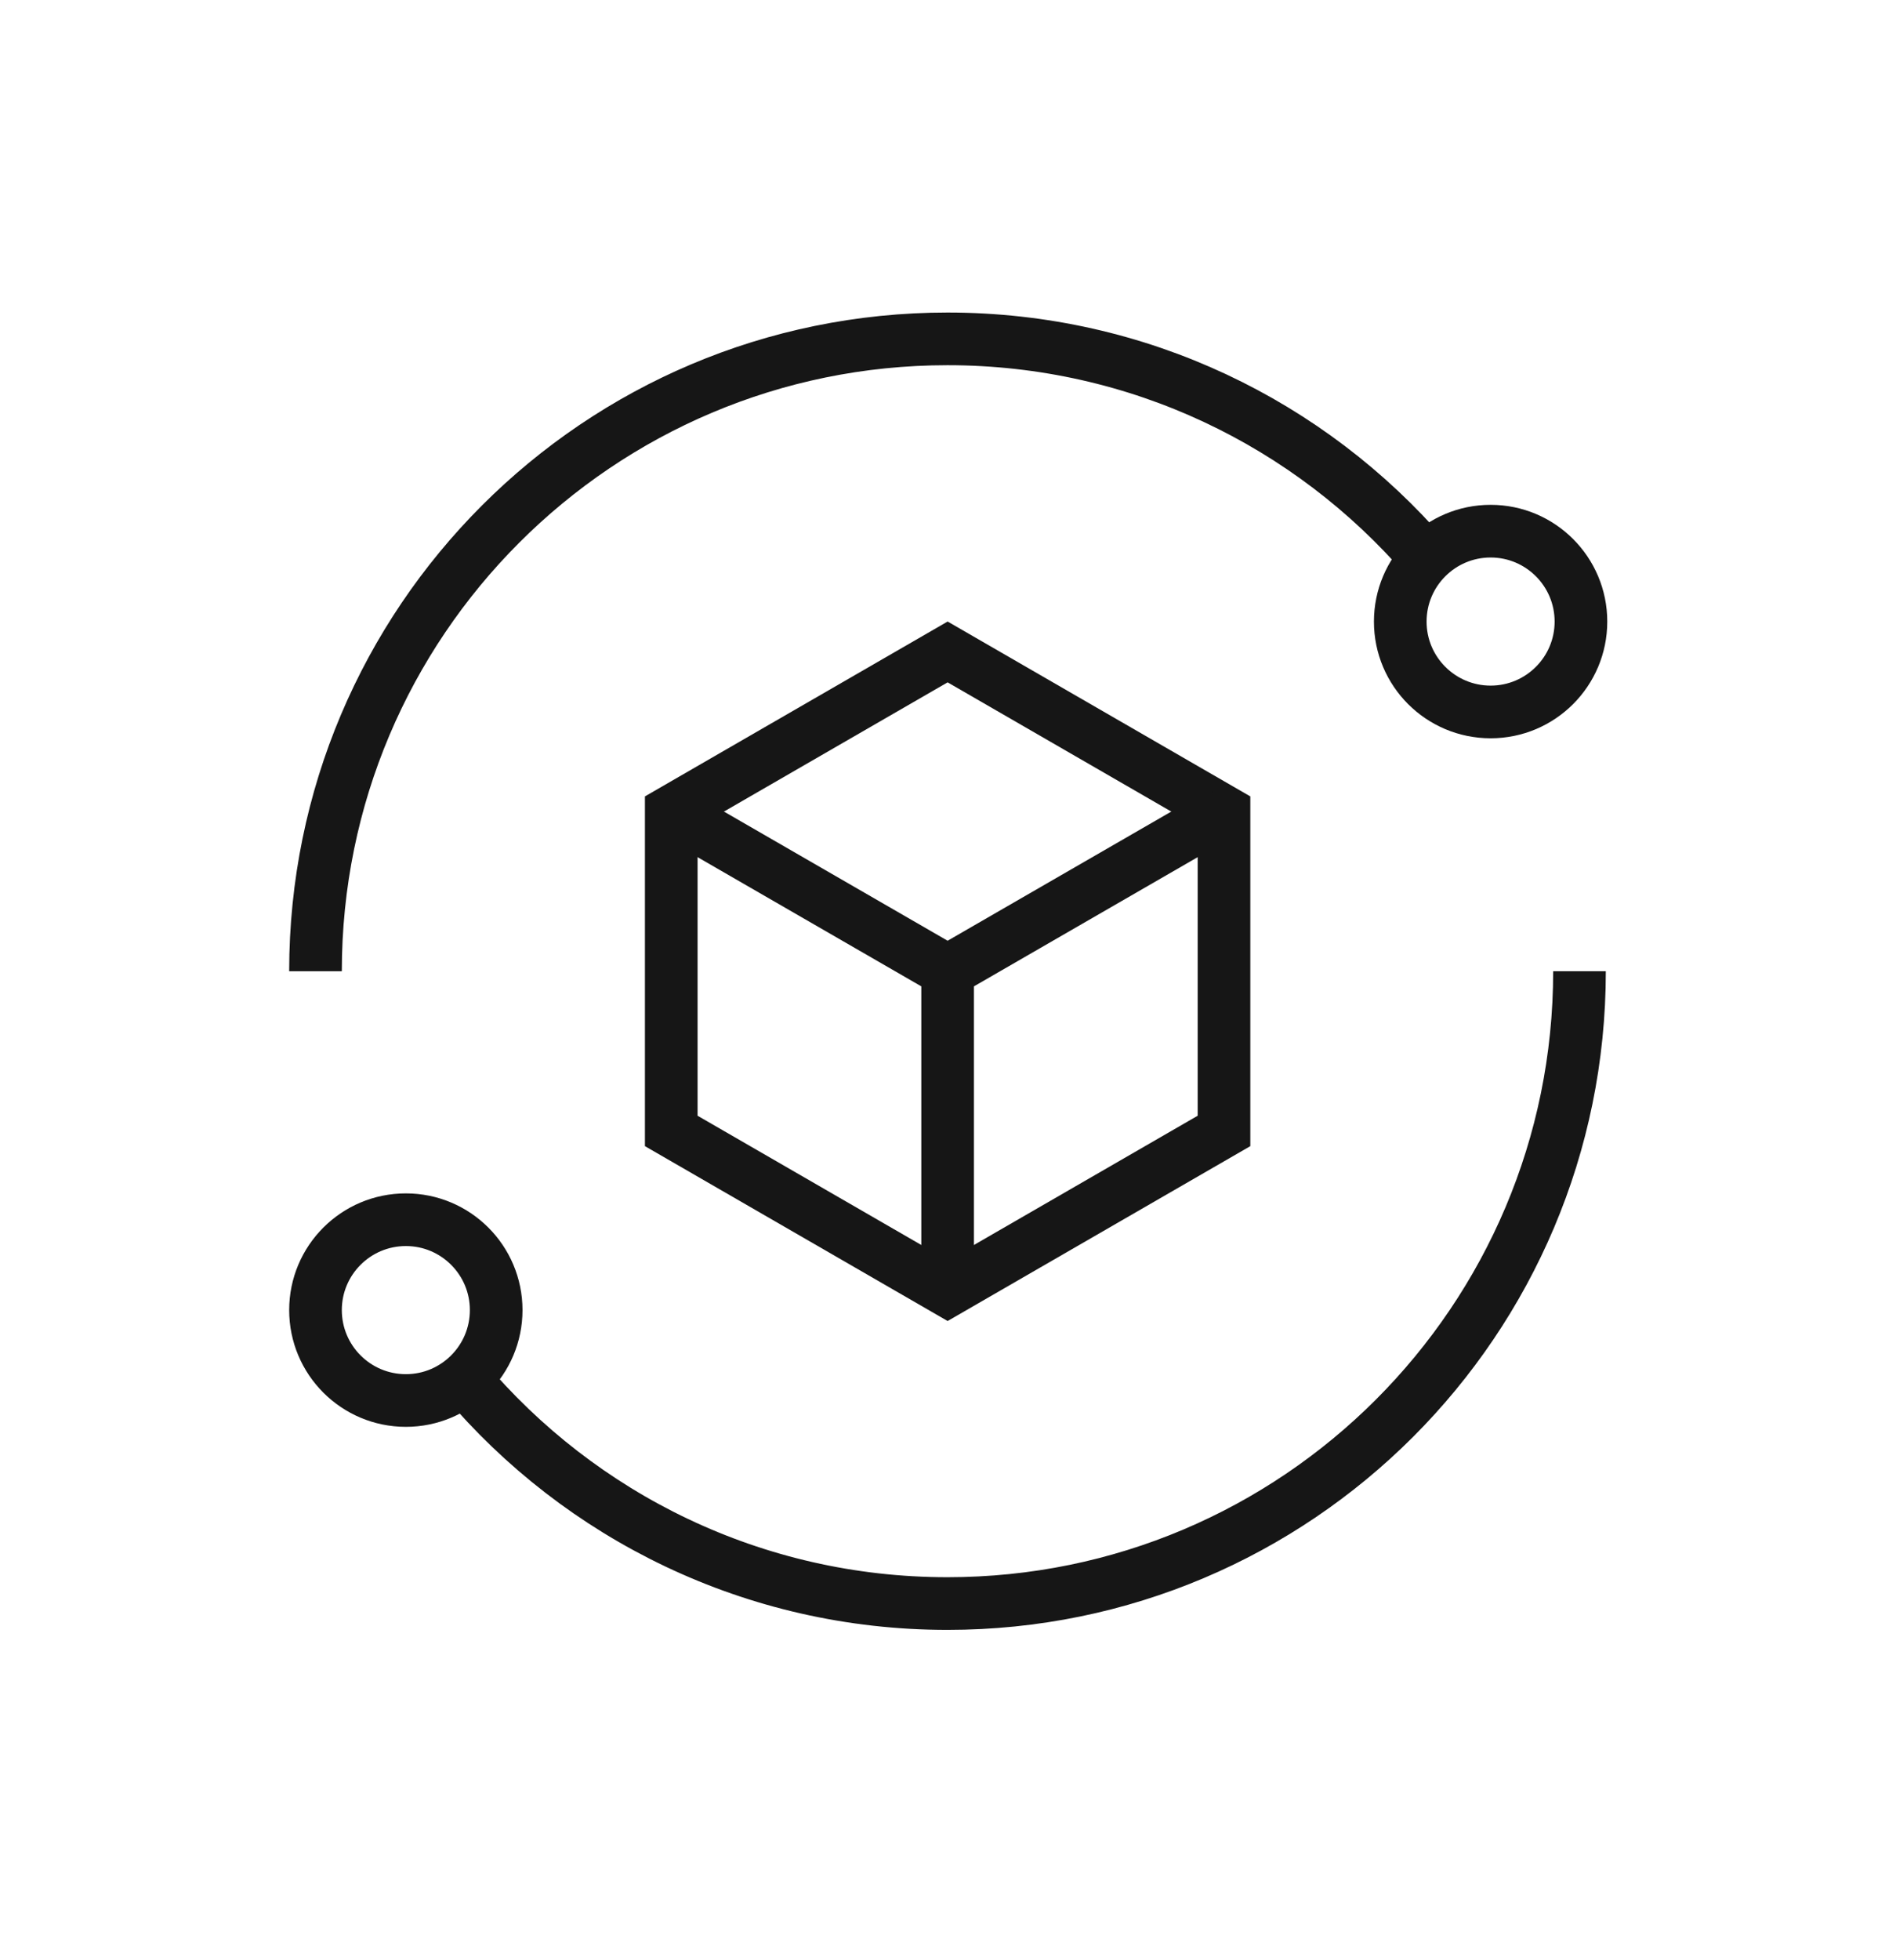 <svg width="30" height="31" viewBox="0 0 30 31" fill="none" xmlns="http://www.w3.org/2000/svg">
<path d="M24.992 15.359C24.992 20.882 20.515 25.359 14.992 25.359C11.926 25.359 9.182 23.979 7.347 21.806M4.992 15.359C4.992 9.836 9.469 5.359 14.992 5.359C18.018 5.359 20.729 6.702 22.563 8.826" stroke="#161616" stroke-width="0.833" stroke-miterlimit="10"/>
<path d="M6.422 22.148C7.211 22.148 7.851 21.508 7.851 20.718C7.851 19.929 7.211 19.289 6.422 19.289C5.632 19.289 4.992 19.929 4.992 20.718C4.992 21.508 5.632 22.148 6.422 22.148Z" stroke="#161616" stroke-width="0.833" stroke-miterlimit="10"/>
<path d="M23.586 11.259C24.375 11.259 25.015 10.619 25.015 9.83C25.015 9.04 24.375 8.4 23.586 8.4C22.796 8.4 22.156 9.04 22.156 9.83C22.156 10.619 22.796 11.259 23.586 11.259Z" stroke="#161616" stroke-width="0.833" stroke-miterlimit="10"/>
<path d="M19.367 17.885V12.835L14.994 10.31L10.621 12.835V17.885L14.994 20.41L19.367 17.885Z" stroke="#161616" stroke-width="0.833" stroke-miterlimit="10"/>
<path d="M10.621 12.834L14.994 15.358M14.994 15.358L19.367 12.834M14.994 15.358V20.408" stroke="#161616" stroke-width="0.833" stroke-miterlimit="10"/>
</svg>
